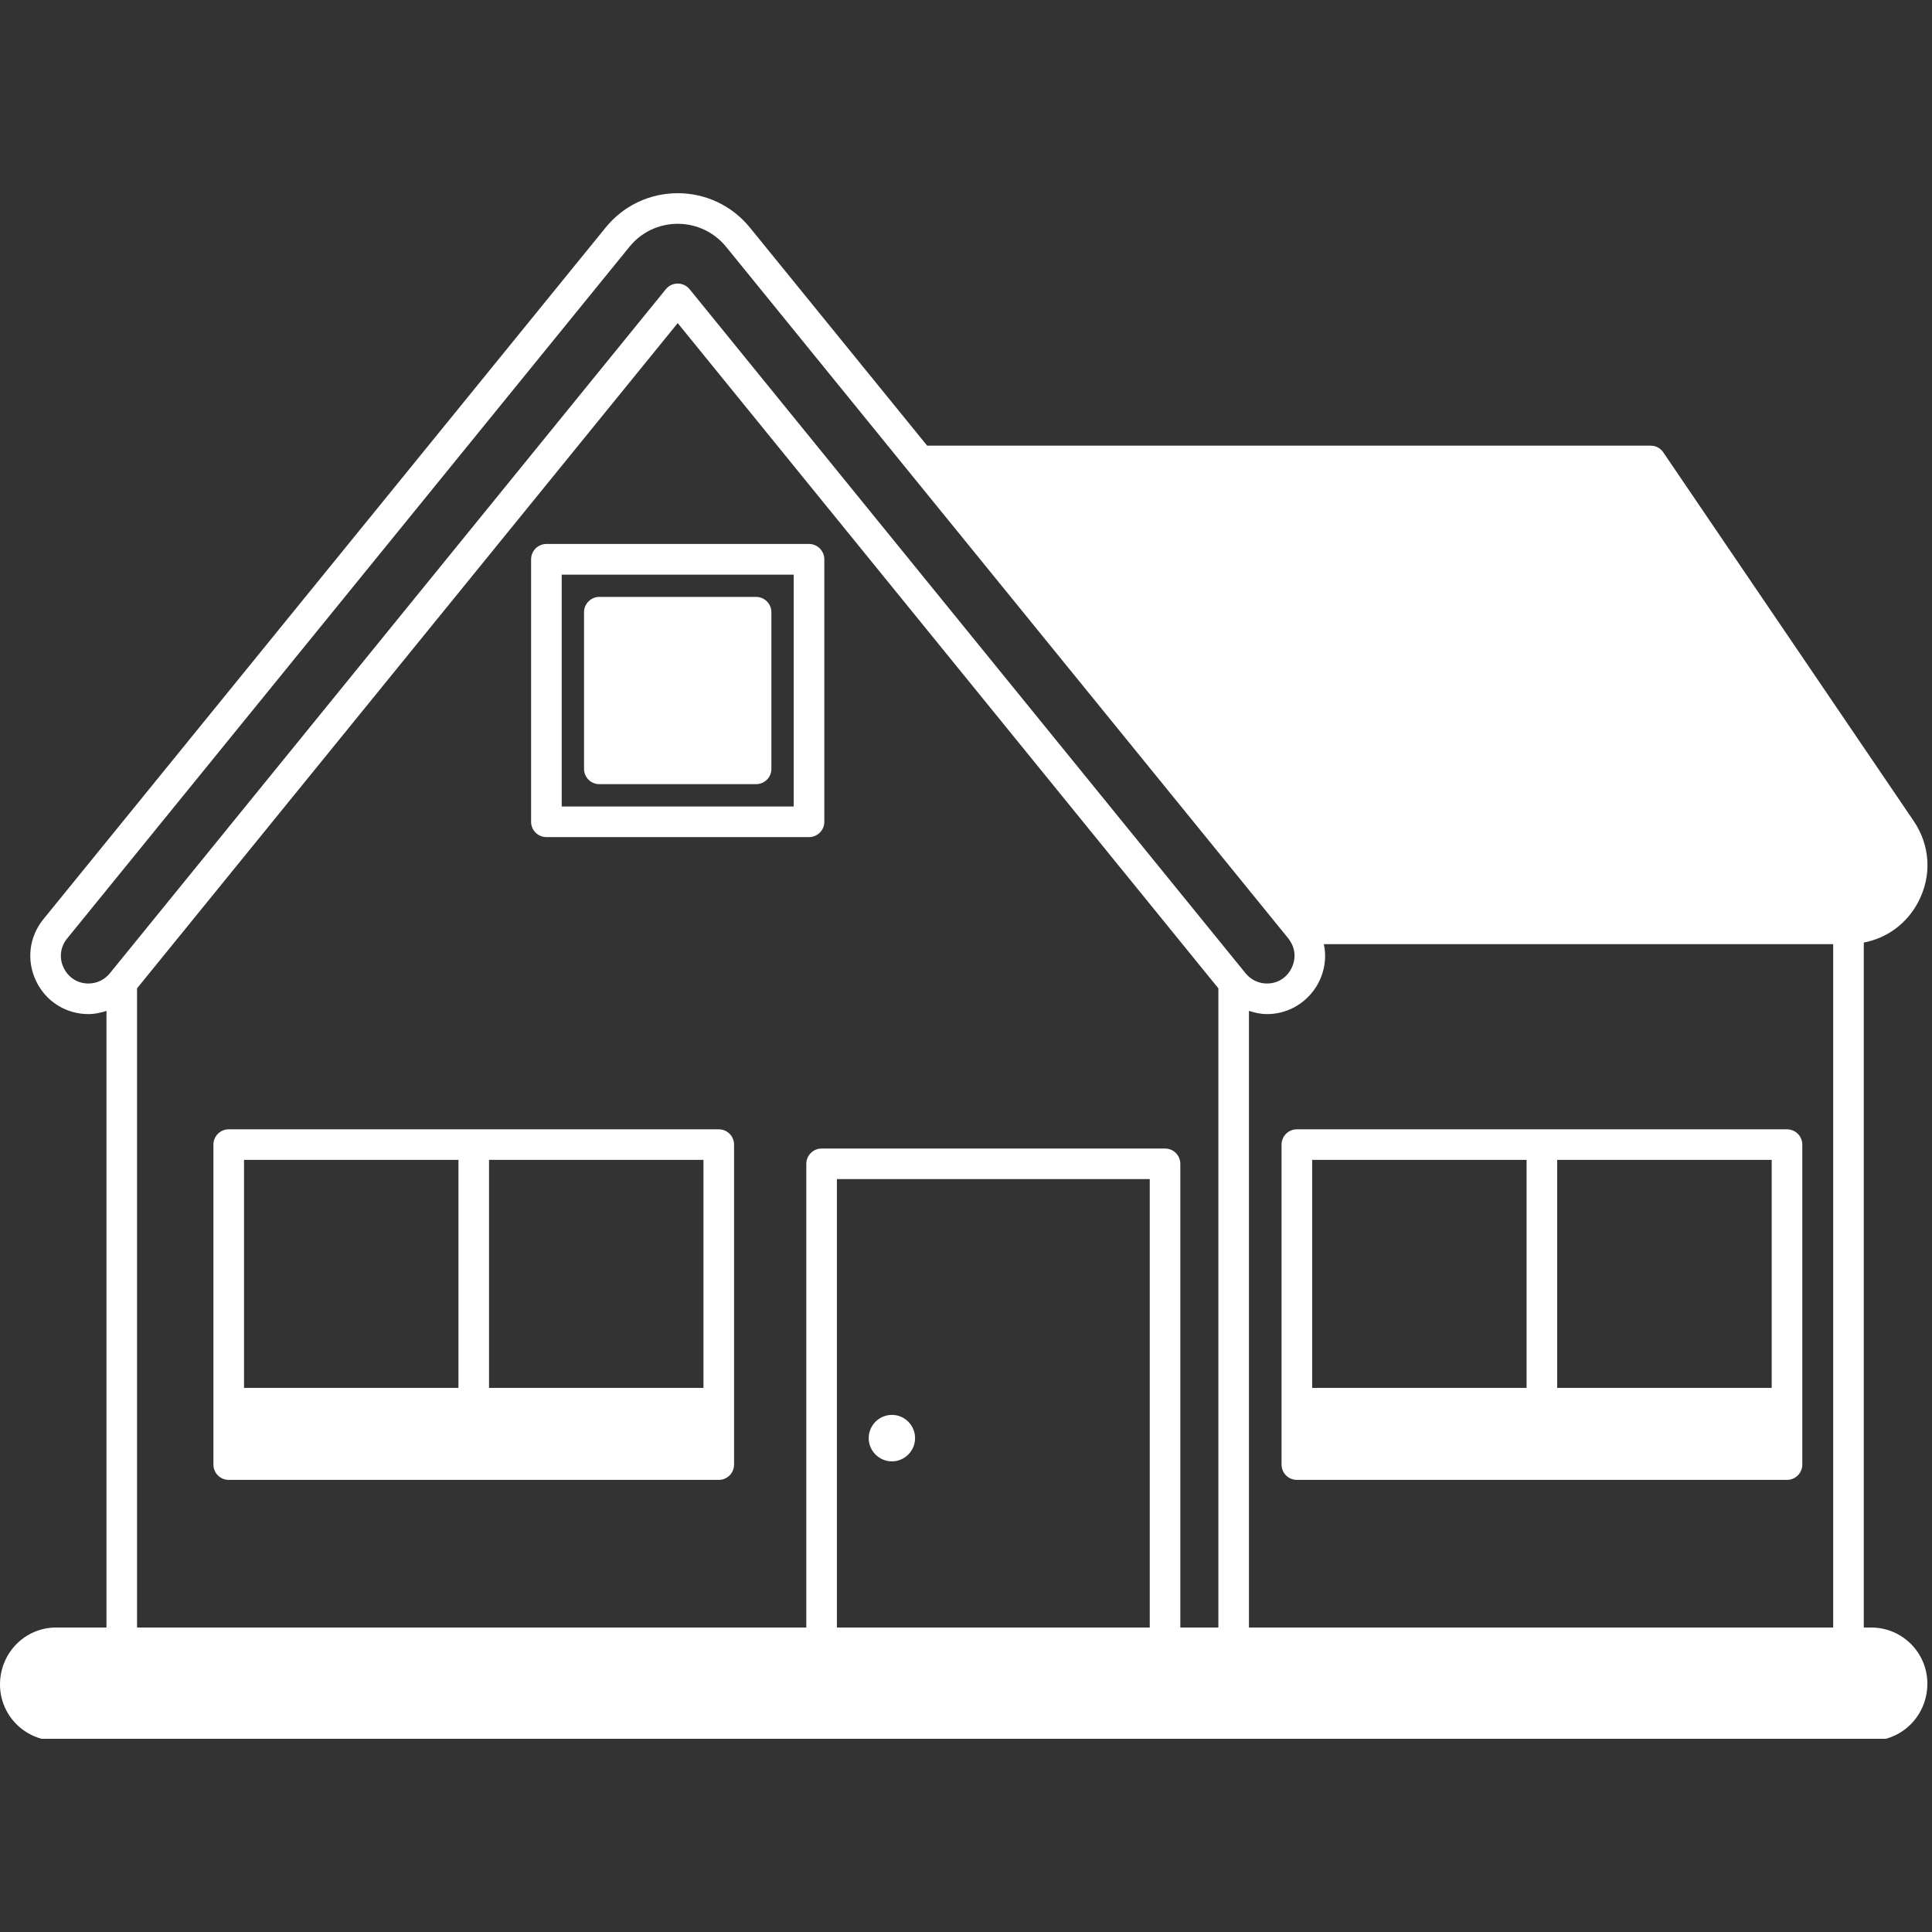 <svg xmlns="http://www.w3.org/2000/svg" xmlns:xlink="http://www.w3.org/1999/xlink" width="100" zoomAndPan="magnify" viewBox="0 0 75 75" height="100" preserveAspectRatio="xMidYMid meet" version="1.0"><rect x="0" y="0" width="75" height="75" fill="#333333" stroke="none"/><defs><clipPath id="a857d525ec"><path d="M 0 7.5 L 75 7.5 L 75 67.5 L 0 67.5 Z M 0 7.5 " clip-rule="nonzero"/></clipPath></defs><path fill="#ffffff" d="M 34.625 56.73 C 35.117 56.73 35.523 56.324 35.523 55.828 C 35.523 55.328 35.117 54.926 34.625 54.926 C 34.129 54.926 33.723 55.328 33.723 55.828 C 33.723 56.324 34.129 56.73 34.625 56.73 Z M 34.625 56.73 " fill-opacity="1" fill-rule="nonzero"/><path fill="#ffffff" d="M 21.211 32.496 L 31.406 32.496 C 31.734 32.496 32 32.23 32 31.902 L 32 21.711 C 32 21.387 31.734 21.117 31.406 21.117 L 21.211 21.117 C 20.883 21.117 20.617 21.387 20.617 21.711 L 20.617 31.902 C 20.617 32.23 20.883 32.496 21.211 32.496 Z M 21.805 22.309 L 30.812 22.309 L 30.812 31.309 L 21.805 31.309 Z M 21.805 22.309 " fill-opacity="1" fill-rule="nonzero"/><path fill="#ffffff" d="M 29.352 23.172 L 23.266 23.172 C 22.938 23.172 22.672 23.441 22.672 23.766 L 22.672 29.848 C 22.672 30.176 22.938 30.441 23.266 30.441 L 29.352 30.441 C 29.68 30.441 29.945 30.176 29.945 29.848 L 29.945 23.766 C 29.945 23.441 29.68 23.172 29.352 23.172 Z M 29.352 23.172 " fill-opacity="1" fill-rule="nonzero"/><g clip-path="url(#a857d525ec)"><path fill="#ffffff" d="M 72.641 63.18 L 72.352 63.18 L 72.352 36.59 C 73.25 36.418 74.016 35.863 74.461 35.023 C 75 34.004 74.938 32.828 74.289 31.871 L 64.57 17.562 C 64.461 17.398 64.277 17.301 64.078 17.301 L 35.992 17.301 L 29.109 8.832 C 28.418 7.984 27.398 7.5 26.309 7.5 C 25.219 7.5 24.199 7.984 23.512 8.832 L 1.684 35.684 C 1.129 36.367 1.02 37.281 1.398 38.078 C 1.773 38.871 2.555 39.367 3.434 39.367 C 3.676 39.367 3.91 39.316 4.133 39.242 L 4.133 63.18 L 2.18 63.18 C 0.98 63.18 0 64.156 0 65.395 C 0 66.594 0.977 67.574 2.18 67.574 L 72.641 67.574 C 73.844 67.574 74.82 66.594 74.82 65.359 C 74.82 64.156 73.844 63.18 72.641 63.18 Z M 44.633 63.18 L 32.488 63.18 L 32.488 45.773 L 44.633 45.773 Z M 48.484 63.18 L 48.484 39.242 C 48.711 39.316 48.941 39.367 49.188 39.367 C 50.43 39.367 51.441 38.348 51.441 37.098 C 51.441 36.945 51.422 36.797 51.391 36.652 L 71.164 36.652 L 71.164 63.18 Z M 2.469 37.566 C 2.289 37.184 2.34 36.762 2.605 36.434 L 24.434 9.582 C 24.895 9.012 25.578 8.688 26.309 8.688 C 27.039 8.688 27.723 9.012 28.188 9.582 L 50.016 36.434 C 50.016 36.438 50.07 36.516 50.074 36.52 C 50.191 36.691 50.254 36.891 50.254 37.098 C 50.254 37.617 49.848 38.18 49.188 38.18 C 48.859 38.18 48.559 38.035 48.352 37.781 L 26.77 11.227 C 26.656 11.086 26.484 11.008 26.309 11.008 C 26.129 11.008 25.961 11.086 25.848 11.227 L 4.266 37.781 C 4.059 38.035 3.754 38.18 3.434 38.18 C 3.012 38.18 2.652 37.949 2.469 37.566 Z M 5.32 38.367 L 26.309 12.543 L 47.297 38.367 L 47.297 63.18 L 45.82 63.18 L 45.82 45.18 C 45.82 44.852 45.555 44.586 45.227 44.586 L 31.895 44.586 C 31.566 44.586 31.301 44.852 31.301 45.18 L 31.301 63.18 L 5.32 63.18 Z M 5.32 38.367 " fill-opacity="1" fill-rule="nonzero"/></g><path fill="#ffffff" d="M 69.371 43.84 L 50.344 43.84 C 50.016 43.84 49.75 44.105 49.75 44.434 L 49.75 56.855 C 49.75 57.184 50.016 57.449 50.344 57.449 L 69.371 57.449 C 69.699 57.449 69.965 57.184 69.965 56.855 L 69.965 44.434 C 69.965 44.105 69.699 43.84 69.371 43.84 Z M 68.777 53.879 L 60.449 53.879 L 60.449 45.027 L 68.777 45.027 Z M 59.262 45.027 L 59.262 53.879 L 50.938 53.879 L 50.938 45.027 Z M 59.262 45.027 " fill-opacity="1" fill-rule="nonzero"/><path fill="#ffffff" d="M 27.902 43.84 L 8.879 43.84 C 8.551 43.84 8.285 44.105 8.285 44.434 L 8.285 56.855 C 8.285 57.184 8.551 57.449 8.879 57.449 L 27.902 57.449 C 28.23 57.449 28.496 57.184 28.496 56.855 L 28.496 44.434 C 28.496 44.105 28.23 43.84 27.902 43.84 Z M 27.309 53.879 L 18.984 53.879 L 18.984 45.027 L 27.309 45.027 Z M 17.797 45.027 L 17.797 53.879 L 9.473 53.879 L 9.473 45.027 Z M 17.797 45.027 " fill-opacity="1" fill-rule="nonzero"/></svg>